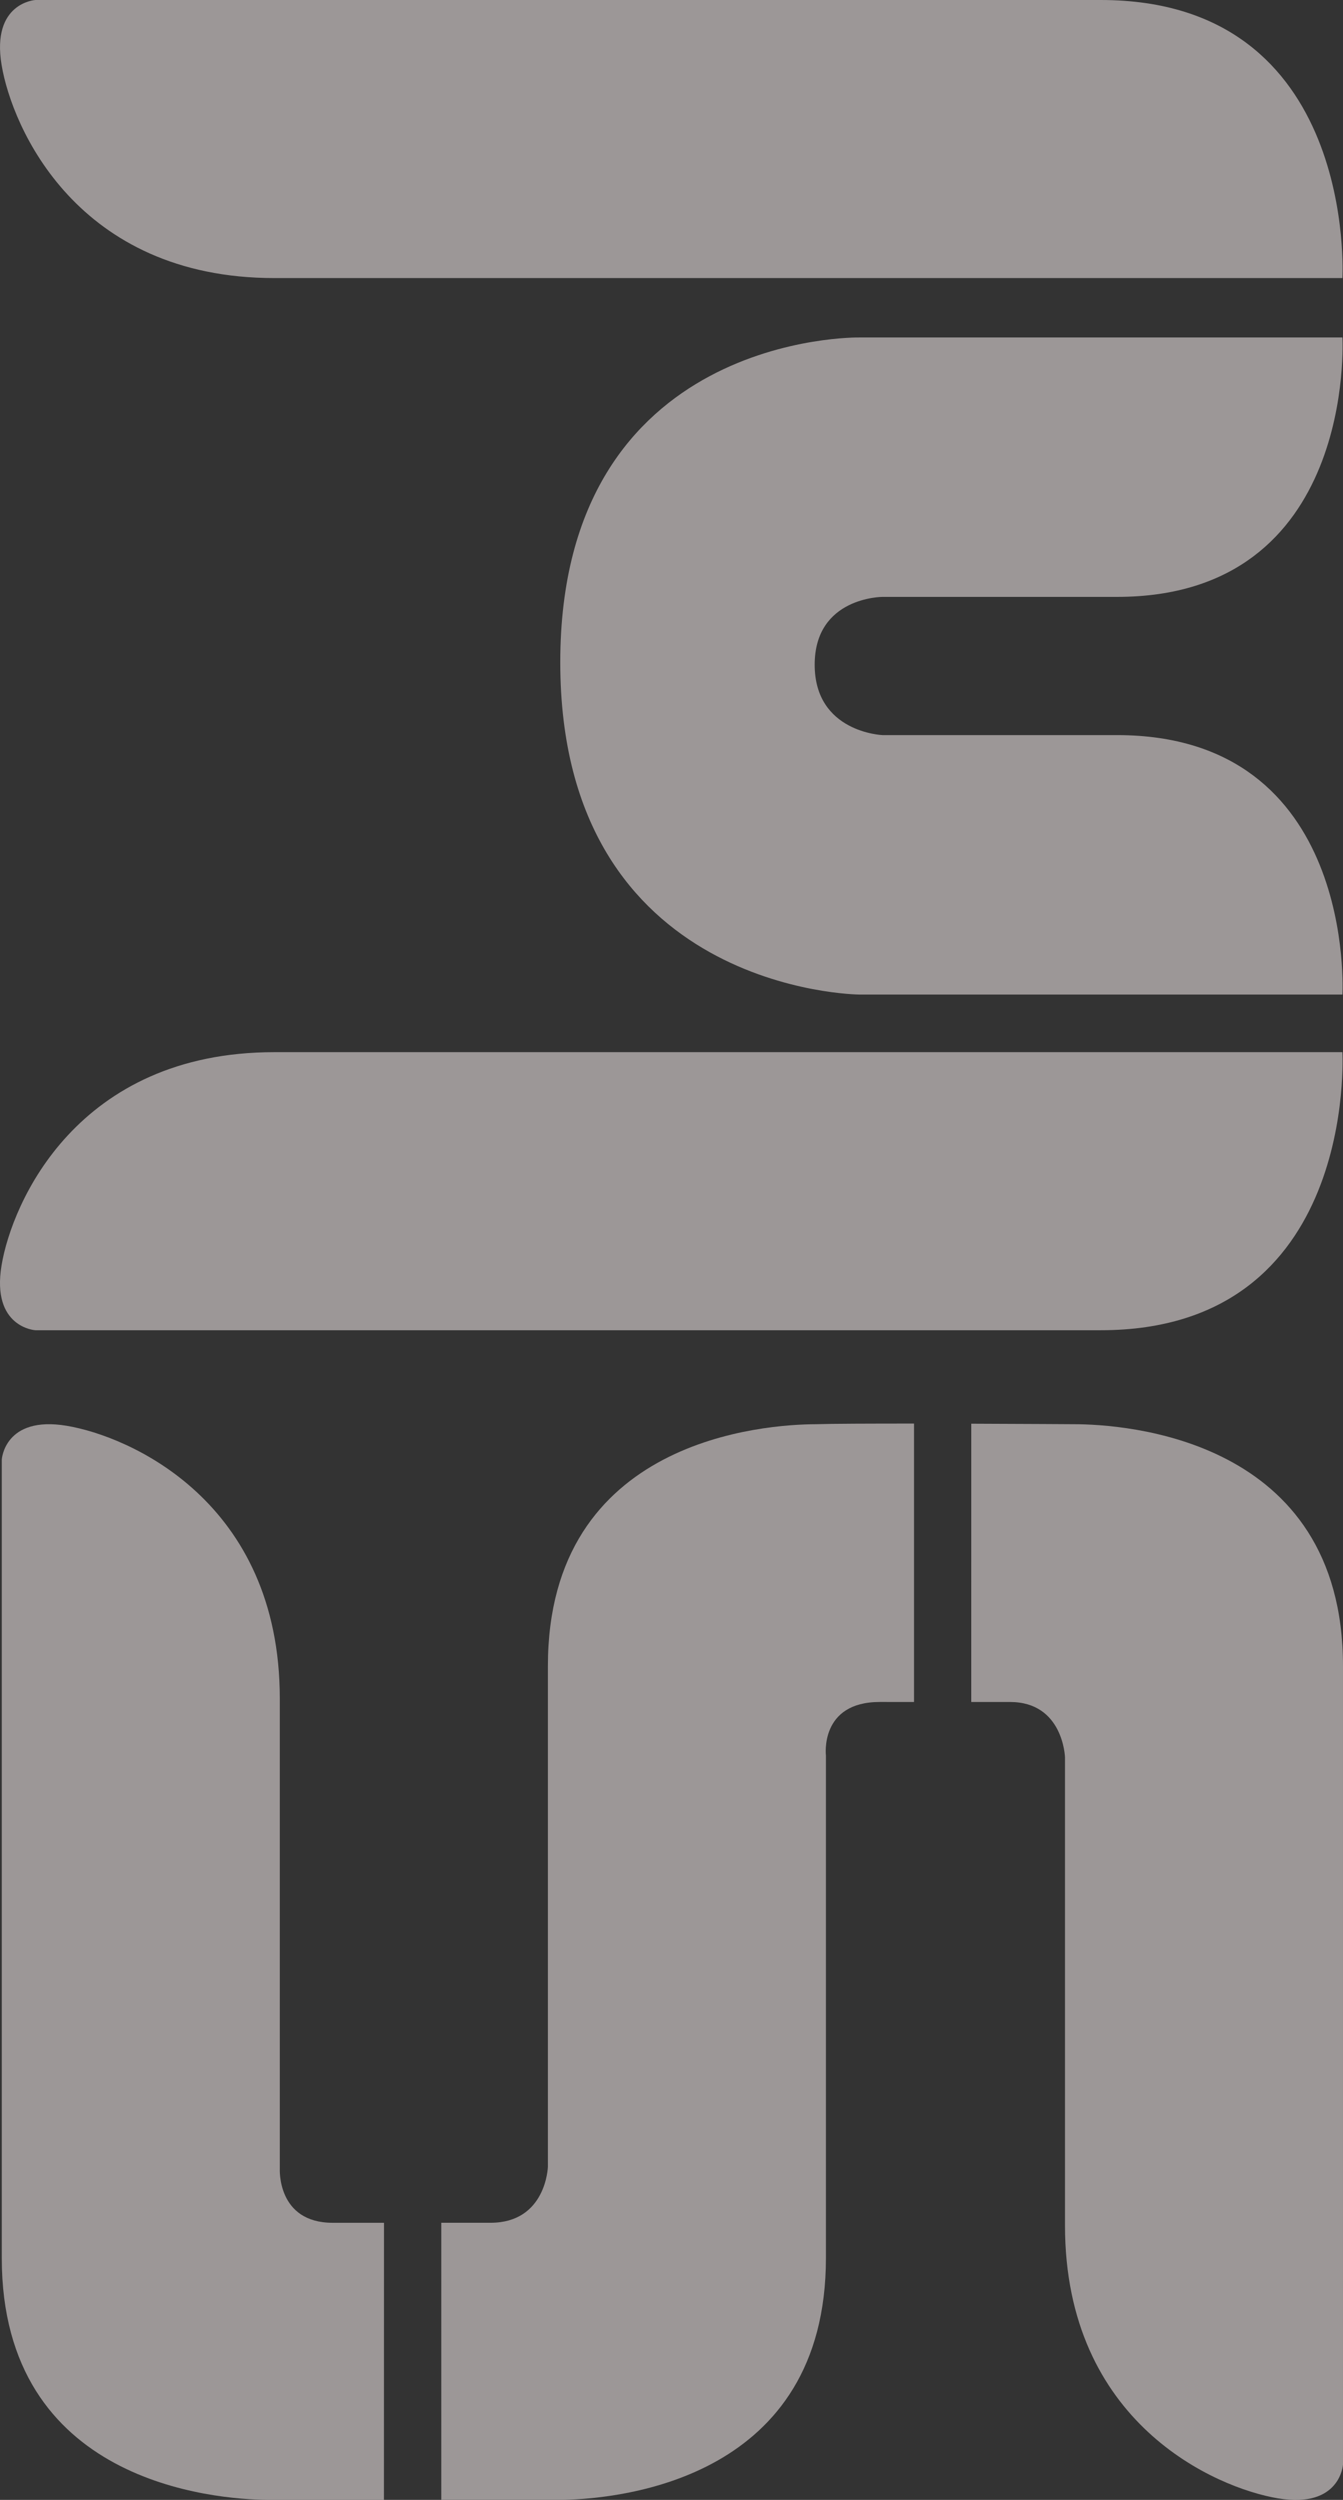 <svg xmlns="http://www.w3.org/2000/svg" width="170.001" height="316.394" viewBox="0 0 170.001 316.394">
  <rect x="0" y="0" width="170.001" height="316.394" fill="#333333" stroke="none"/>
  <g id="about_reception" transform="translate(-20465.195 10276.673) rotate(90)" opacity="0.513">
    <path id="パス_22646" data-name="パス 22646" d="M0,30.667V165.524s.329,5.591,8.223,4.276,26.971-9.54,26.971-34.536V.077S0-1.9,0,30.667" transform="translate(-10276.673 -20635.197)" fill="#fff5f6"/>
    <path id="パス_22647" data-name="パス 22647" d="M138.95.078V135.264c0,25,19.077,33.221,26.971,34.537s8.223-4.276,8.223-4.276V30.668C174.144-1.9,138.95.078,138.95.078" transform="translate(-10282.459 -20635.195)" fill="#fff5f6"/>
    <path id="パス_22648" data-name="パス 22648" d="M94.892,28.617V58.3s-.329,8.579-8.908,8.579S77.4,58.3,77.4,58.3V28.617C77.4-1.765,44.567.077,44.567.077v61.18S43.91,99.083,85.682,99.083s42.046-37.826,42.046-37.826V.077S94.892-1.765,94.892,28.617" transform="translate(-10278.529 -20635.199)" fill="#fff5f6"/>
    <path id="パス_22649" data-name="パス 22649" d="M223.236,47.055v-4.9c0-6.758,7-6.965,7-6.965h59.255c25,0,33.221-19.077,34.537-26.971S319.747,0,319.747,0H218.693c-28.98,0-30.605,27.875-30.612,34.009,0,0-.041,6.063-.065,13.045Z" transform="translate(-10284.502 -20635.195)" fill="#fff5f6"/>
    <path id="パス_22650" data-name="パス 22650" d="M289.154,126.667v6.488c0,7.109-6.877,6.7-6.877,6.7H222.821c-25,0-33.221,19.077-34.537,26.971s4.276,8.223,4.276,8.223H293.614c28.482,0,30.542-26.924,30.611-33.674l0-14.7Z" transform="translate(-10284.505 -20640.469)" fill="#fff5f6"/>
    <path id="パス_22651" data-name="パス 22651" d="M218.692,103.008h63.373s7.084.207,7.084,7.266v6.23h35.066l0-15.528c-.173-7.5-2.794-33.162-30.6-33.162H230.023s-6.788.828-6.788-6.819V56.662H188c0,5.436.014,10.375.082,12.424.022,6.306,1.767,33.922,30.612,33.922" transform="translate(-10284.503 -20637.557)" fill="#fff5f6"/>
  </g>
</svg>
